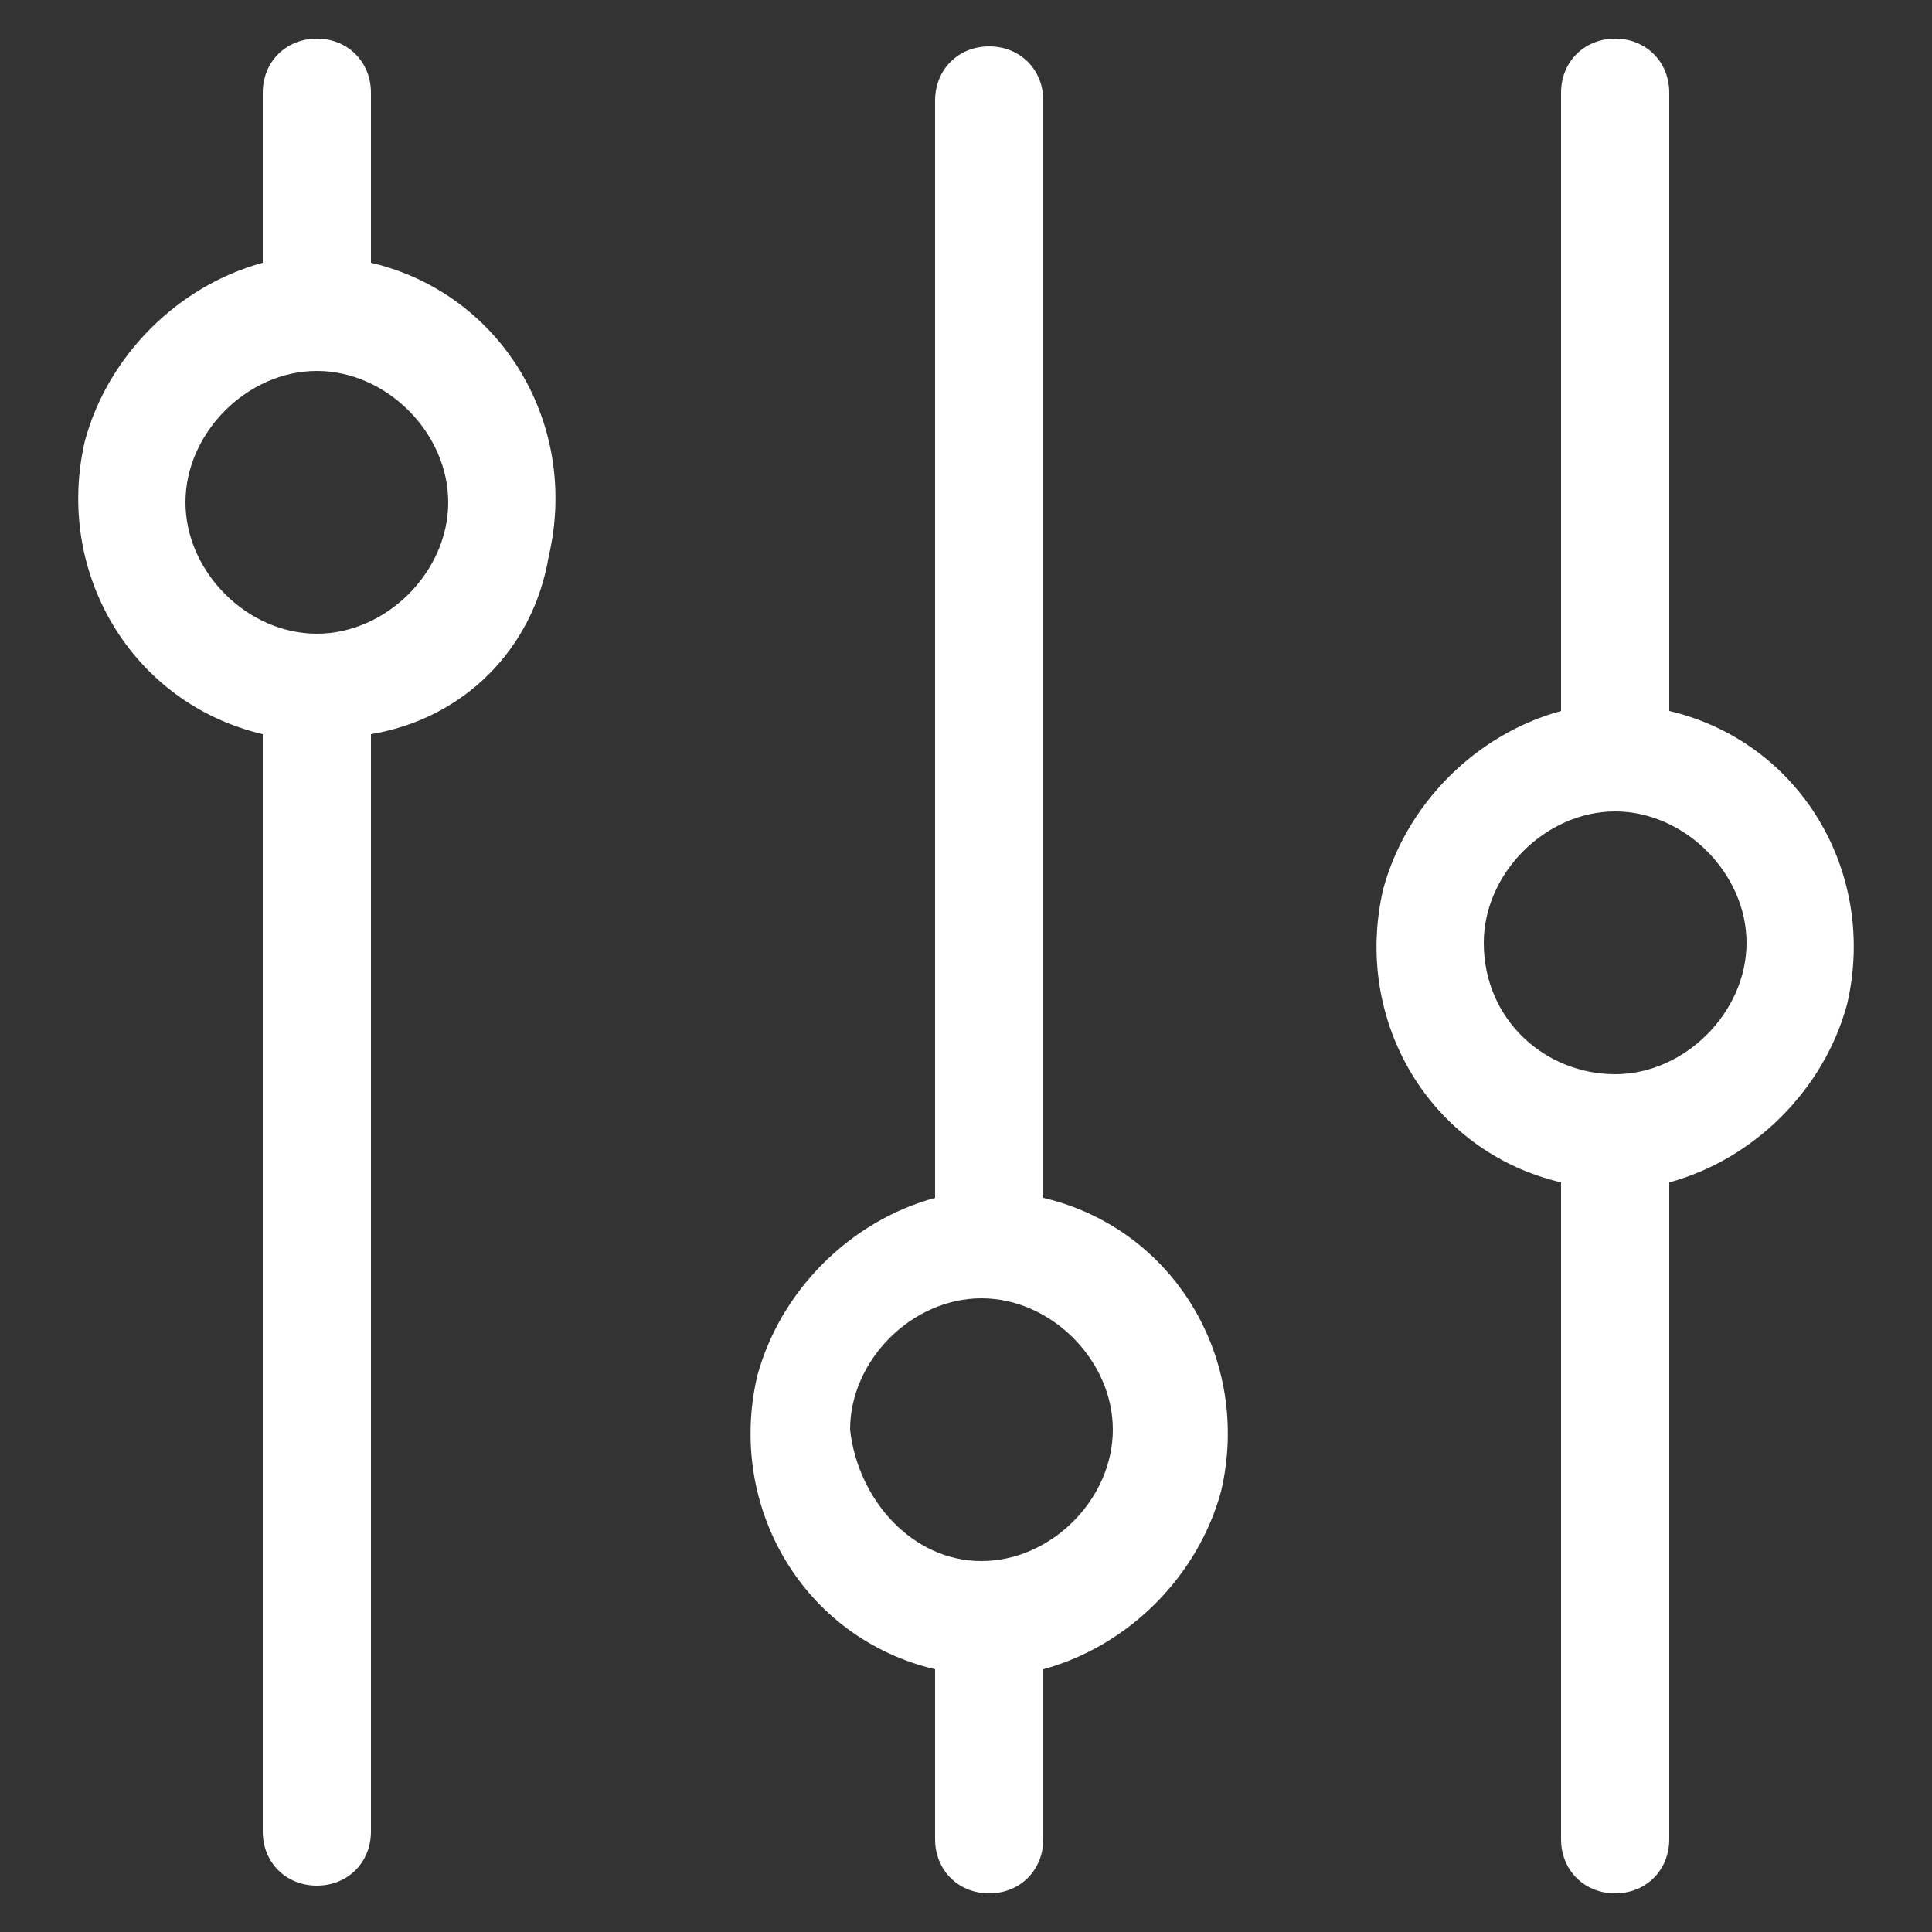 <?xml version="1.0" encoding="utf-8"?>
<!-- Generator: Adobe Illustrator 28.2.0, SVG Export Plug-In . SVG Version: 6.00 Build 0)  -->
<svg version="1.1" id="Layer_1" xmlns="http://www.w3.org/2000/svg" xmlns:xlink="http://www.w3.org/1999/xlink" x="0px" y="0px"
	 viewBox="0 0 25 25" style="enable-background:new 0 0 25 25;" xml:space="preserve">
<rect x="0" y="0" width="25" height="25" fill="#333333" stroke="none"/>
<style type="text/css">
	.st0{fill-rule:evenodd;clip-rule:evenodd;fill:#FFFFFF;}
</style>
<g>
	<g transform="translate(-936 -7381)">
		<path class="st0" d="M957.6,7390.2c1.7,0.4,2.7,2.1,2.3,3.8c-0.3,1.1-1.2,2-2.3,2.3v8.5c0,0.4-0.3,0.7-0.7,0.7s-0.7-0.3-0.7-0.7
			v-8.5c-1.7-0.4-2.7-2.1-2.3-3.8c0.3-1.1,1.2-2,2.3-2.3v-8c0-0.4,0.3-0.7,0.7-0.7s0.7,0.3,0.7,0.7V7390.2z M949.5,7396.5
			c1.7,0.4,2.7,2.1,2.3,3.8c-0.3,1.1-1.2,2-2.3,2.3v2.2c0,0.4-0.3,0.7-0.7,0.7s-0.7-0.3-0.7-0.7v-2.2c-1.7-0.4-2.7-2.1-2.3-3.8
			c0.3-1.1,1.2-2,2.3-2.3v-14.2c0-0.4,0.3-0.7,0.7-0.7s0.7,0.3,0.7,0.7V7396.5z M940.8,7390.5v14.2c0,0.4-0.3,0.7-0.7,0.7
			s-0.7-0.3-0.7-0.7v-14.2c-1.7-0.4-2.7-2.1-2.3-3.8c0.3-1.1,1.2-2,2.3-2.3v-2.2c0-0.4,0.3-0.7,0.7-0.7s0.7,0.3,0.7,0.7v2.2
			c1.7,0.4,2.7,2.1,2.3,3.8C942.9,7389.4,942,7390.3,940.8,7390.5z M940.1,7389.2c0.9,0,1.7-0.8,1.7-1.7s-0.8-1.7-1.7-1.7
			c-0.9,0-1.7,0.8-1.7,1.7S939.2,7389.2,940.1,7389.2z M948.7,7401.2c0.9,0,1.7-0.8,1.7-1.7c0-0.9-0.8-1.7-1.7-1.7
			c-0.9,0-1.7,0.8-1.7,1.7C947.1,7400.4,947.8,7401.2,948.7,7401.2z M956.9,7394.9c0.9,0,1.7-0.8,1.7-1.7c0-0.9-0.8-1.7-1.7-1.7
			c-0.9,0-1.7,0.8-1.7,1.7C955.2,7394.2,956,7394.9,956.9,7394.9L956.9,7394.9z"/>
	</g>
</g>
</svg>
